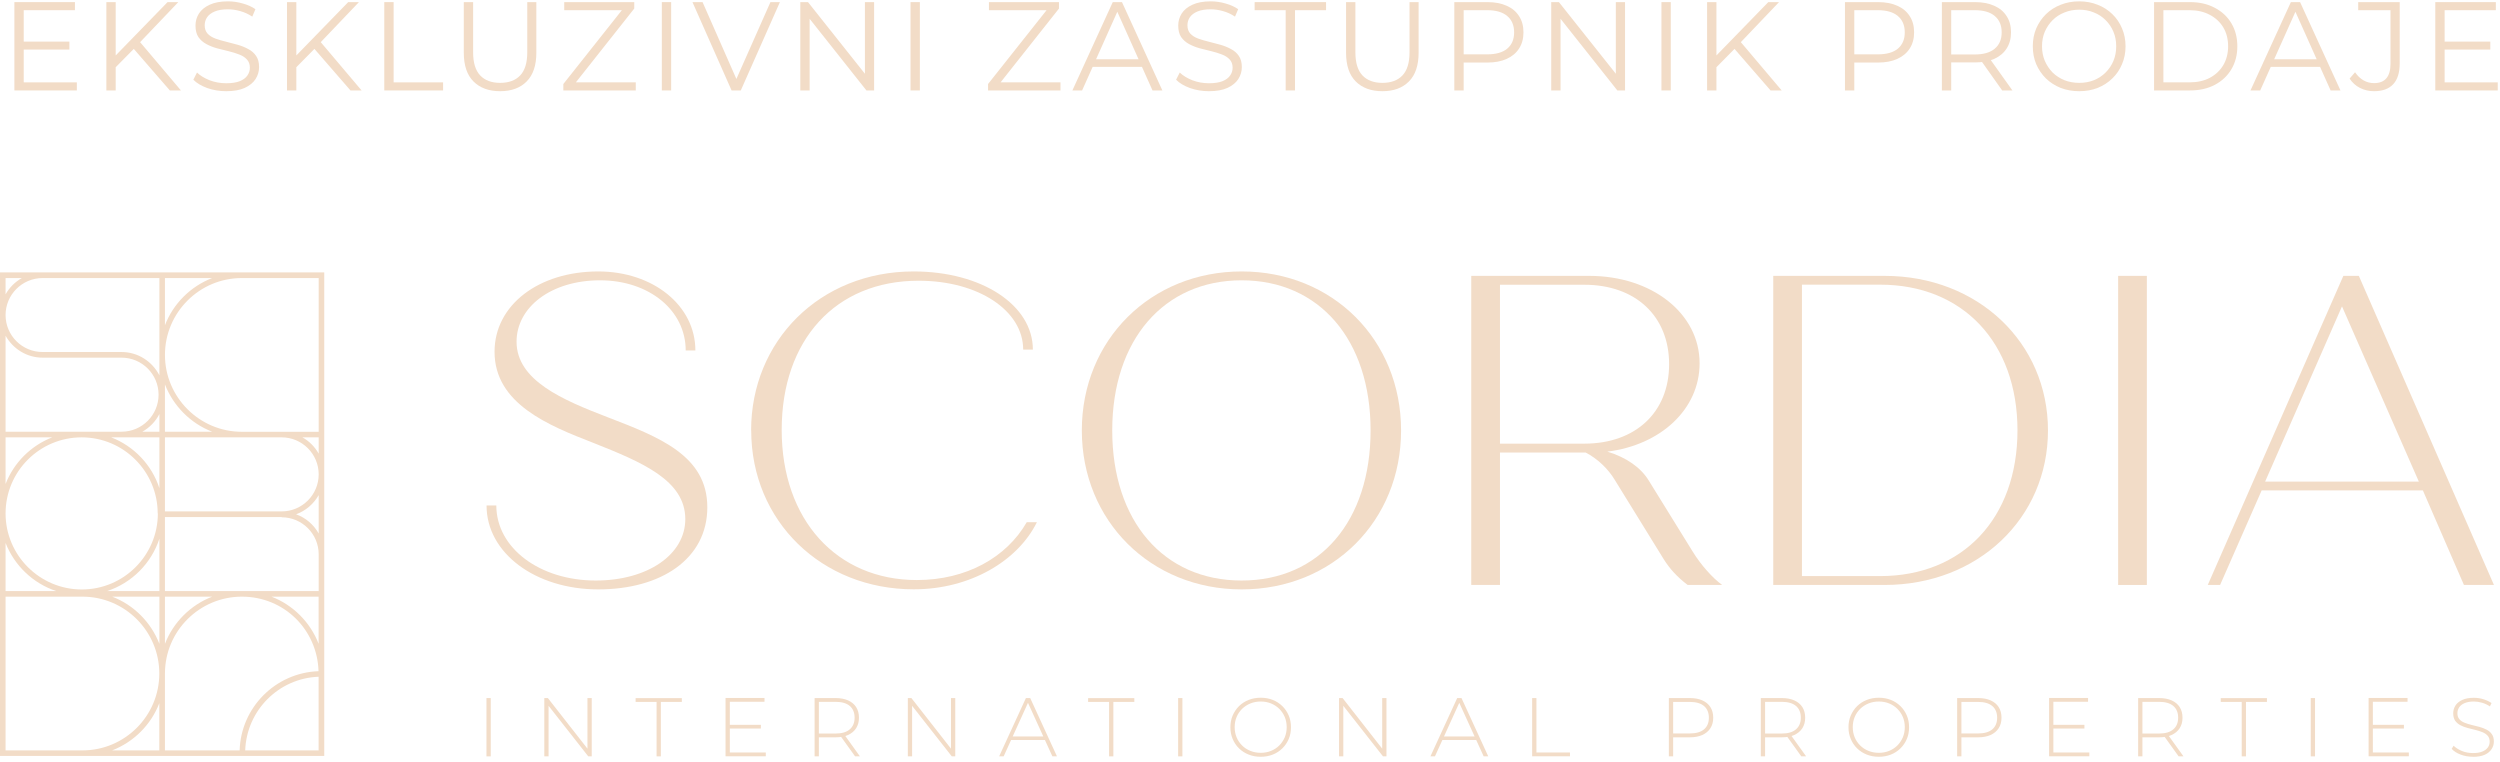 <svg width="387" height="118" viewBox="0 0 387 118" fill="none" xmlns="http://www.w3.org/2000/svg">
<path d="M378.272 6.441H385.499V7.672H378.272V6.441ZM378.428 12.75H386.651V14H376.982V0.327H386.358V1.577H378.428V12.75Z" fill="#F2DCC7"/>
<path d="M367.491 14.117C366.722 14.117 366 13.948 365.322 13.61C364.658 13.271 364.124 12.789 363.721 12.164L364.561 11.187C364.938 11.734 365.374 12.151 365.869 12.438C366.364 12.724 366.911 12.867 367.51 12.867C369.203 12.867 370.049 11.865 370.049 9.859V1.577H365.049V0.327H371.475V9.801C371.475 11.246 371.137 12.327 370.46 13.043C369.795 13.759 368.806 14.117 367.491 14.117Z" fill="#F2DCC7"/>
<path d="M348.377 14L354.628 0.327H356.053L362.304 14H360.78L355.038 1.167H355.624L349.881 14H348.377ZM350.838 10.348L351.268 9.176H359.218L359.647 10.348H350.838Z" fill="#F2DCC7"/>
<path d="M333.447 14V0.327H339.014C340.473 0.327 341.749 0.62 342.843 1.206C343.949 1.779 344.809 2.58 345.421 3.609C346.033 4.637 346.339 5.822 346.339 7.164C346.339 8.505 346.033 9.69 345.421 10.719C344.809 11.747 343.949 12.555 342.843 13.141C341.749 13.714 340.473 14 339.014 14H333.447ZM334.893 12.75H338.936C340.147 12.75 341.195 12.516 342.081 12.047C342.979 11.565 343.676 10.908 344.171 10.074C344.666 9.228 344.913 8.258 344.913 7.164C344.913 6.057 344.666 5.087 344.171 4.253C343.676 3.42 342.979 2.769 342.081 2.3C341.195 1.818 340.147 1.577 338.936 1.577H334.893V12.75Z" fill="#F2DCC7"/>
<path d="M321.866 14.117C320.837 14.117 319.88 13.948 318.995 13.61C318.122 13.258 317.36 12.77 316.709 12.145C316.071 11.507 315.57 10.771 315.205 9.937C314.854 9.091 314.678 8.166 314.678 7.164C314.678 6.161 314.854 5.243 315.205 4.41C315.57 3.563 316.071 2.827 316.709 2.202C317.36 1.564 318.122 1.076 318.995 0.737C319.867 0.386 320.824 0.21 321.866 0.21C322.895 0.21 323.845 0.386 324.718 0.737C325.59 1.076 326.345 1.558 326.983 2.183C327.635 2.808 328.136 3.544 328.487 4.39C328.852 5.236 329.034 6.161 329.034 7.164C329.034 8.166 328.852 9.091 328.487 9.937C328.136 10.784 327.635 11.52 326.983 12.145C326.345 12.77 325.59 13.258 324.718 13.61C323.845 13.948 322.895 14.117 321.866 14.117ZM321.866 12.828C322.686 12.828 323.441 12.691 324.132 12.418C324.835 12.132 325.44 11.734 325.948 11.226C326.469 10.706 326.873 10.107 327.159 9.43C327.446 8.739 327.589 7.984 327.589 7.164C327.589 6.343 327.446 5.595 327.159 4.917C326.873 4.227 326.469 3.628 325.948 3.12C325.44 2.599 324.835 2.202 324.132 1.929C323.441 1.642 322.686 1.499 321.866 1.499C321.045 1.499 320.284 1.642 319.581 1.929C318.877 2.202 318.265 2.599 317.744 3.12C317.237 3.628 316.833 4.227 316.533 4.917C316.247 5.595 316.104 6.343 316.104 7.164C316.104 7.971 316.247 8.72 316.533 9.41C316.833 10.1 317.237 10.706 317.744 11.226C318.265 11.734 318.877 12.132 319.581 12.418C320.284 12.691 321.045 12.828 321.866 12.828Z" fill="#F2DCC7"/>
<path d="M300.602 14V0.327H305.719C306.878 0.327 307.874 0.516 308.708 0.894C309.541 1.258 310.179 1.792 310.622 2.495C311.078 3.185 311.306 4.025 311.306 5.015C311.306 5.979 311.078 6.812 310.622 7.515C310.179 8.205 309.541 8.739 308.708 9.117C307.874 9.482 306.878 9.664 305.719 9.664H301.402L302.047 9V14H300.602ZM309.938 14L306.422 9.039H307.985L311.52 14H309.938ZM302.047 9.117L301.402 8.433H305.68C307.047 8.433 308.083 8.134 308.786 7.535C309.502 6.936 309.86 6.096 309.86 5.015C309.86 3.921 309.502 3.075 308.786 2.476C308.083 1.877 307.047 1.577 305.68 1.577H301.402L302.047 0.894V9.117Z" fill="#F2DCC7"/>
<path d="M285.6 14V0.327H290.717C291.876 0.327 292.872 0.516 293.706 0.894C294.539 1.258 295.177 1.792 295.62 2.495C296.076 3.185 296.304 4.025 296.304 5.015C296.304 5.979 296.076 6.812 295.62 7.515C295.177 8.205 294.539 8.739 293.706 9.117C292.872 9.495 291.876 9.683 290.717 9.683H286.4L287.045 9V14H285.6ZM287.045 9.117L286.4 8.414H290.678C292.045 8.414 293.081 8.121 293.784 7.535C294.5 6.936 294.858 6.096 294.858 5.015C294.858 3.921 294.5 3.075 293.784 2.476C293.081 1.877 292.045 1.577 290.678 1.577H286.4L287.045 0.894V9.117Z" fill="#F2DCC7"/>
<path d="M265.508 10.601L265.449 8.844L273.731 0.327H275.392L269.356 6.656L268.536 7.535L265.508 10.601ZM264.258 14V0.327H265.703V14H264.258ZM274.083 14L268.184 7.203L269.161 6.148L275.802 14H274.083Z" fill="#F2DCC7"/>
<path d="M257.191 14V0.327H258.637V14H257.191Z" fill="#F2DCC7"/>
<path d="M240.129 14V0.327H241.32L250.755 12.203H250.13V0.327H251.556V14H250.364L240.949 2.124H241.574V14H240.129Z" fill="#F2DCC7"/>
<path d="M225.129 14V0.327H230.247C231.405 0.327 232.402 0.516 233.235 0.894C234.068 1.258 234.707 1.792 235.149 2.495C235.605 3.185 235.833 4.025 235.833 5.015C235.833 5.979 235.605 6.812 235.149 7.515C234.707 8.205 234.068 8.739 233.235 9.117C232.402 9.495 231.405 9.683 230.247 9.683H225.93L226.574 9V14H225.129ZM226.574 9.117L225.93 8.414H230.207C231.575 8.414 232.61 8.121 233.313 7.535C234.029 6.936 234.388 6.096 234.388 5.015C234.388 3.921 234.029 3.075 233.313 2.476C232.61 1.877 231.575 1.577 230.207 1.577H225.93L226.574 0.894V9.117Z" fill="#F2DCC7"/>
<path d="M213.995 14.117C212.25 14.117 210.876 13.616 209.873 12.613C208.87 11.611 208.369 10.126 208.369 8.16V0.327H209.815V8.101C209.815 9.716 210.179 10.908 210.908 11.676C211.638 12.444 212.666 12.828 213.995 12.828C215.336 12.828 216.371 12.444 217.1 11.676C217.83 10.908 218.194 9.716 218.194 8.101V0.327H219.601V8.16C219.601 10.126 219.099 11.611 218.097 12.613C217.107 13.616 215.74 14.117 213.995 14.117Z" fill="#F2DCC7"/>
<path d="M199.022 14V1.577H194.217V0.327H205.272V1.577H200.467V14H199.022Z" fill="#F2DCC7"/>
<path d="M187.137 14.117C186.121 14.117 185.145 13.955 184.207 13.629C183.283 13.29 182.566 12.861 182.059 12.34L182.625 11.226C183.107 11.695 183.751 12.092 184.559 12.418C185.379 12.731 186.239 12.887 187.137 12.887C187.997 12.887 188.693 12.783 189.227 12.574C189.774 12.353 190.171 12.06 190.419 11.695C190.679 11.331 190.809 10.927 190.809 10.484C190.809 9.95 190.653 9.521 190.341 9.195C190.041 8.87 189.644 8.616 189.149 8.433C188.654 8.238 188.107 8.069 187.508 7.925C186.909 7.782 186.31 7.632 185.711 7.476C185.112 7.307 184.559 7.086 184.051 6.812C183.556 6.539 183.152 6.181 182.84 5.738C182.54 5.282 182.391 4.69 182.391 3.96C182.391 3.283 182.566 2.665 182.918 2.105C183.283 1.532 183.836 1.076 184.578 0.737C185.321 0.386 186.271 0.21 187.43 0.21C188.198 0.21 188.96 0.321 189.715 0.542C190.471 0.75 191.122 1.043 191.669 1.421L191.18 2.573C190.594 2.183 189.969 1.896 189.305 1.714C188.654 1.532 188.023 1.441 187.411 1.441C186.59 1.441 185.913 1.551 185.379 1.773C184.845 1.994 184.448 2.293 184.188 2.671C183.94 3.036 183.817 3.452 183.817 3.921C183.817 4.455 183.966 4.885 184.266 5.21C184.578 5.536 184.982 5.79 185.477 5.972C185.985 6.154 186.538 6.317 187.137 6.46C187.736 6.604 188.329 6.76 188.915 6.929C189.514 7.099 190.061 7.32 190.555 7.593C191.063 7.854 191.467 8.205 191.766 8.648C192.079 9.091 192.235 9.67 192.235 10.387C192.235 11.051 192.053 11.669 191.688 12.242C191.324 12.802 190.764 13.258 190.008 13.61C189.266 13.948 188.309 14.117 187.137 14.117Z" fill="#F2DCC7"/>
<path d="M166.006 14L172.256 0.327H173.682L179.933 14H178.409L172.667 1.167H173.253L167.51 14H166.006ZM168.467 10.348L168.897 9.176H176.847L177.276 10.348H168.467Z" fill="#F2DCC7"/>
<path d="M152.951 14V13.004L162.444 1.03L162.6 1.577H153.088V0.327H163.929V1.323L154.455 13.297L154.279 12.75H164.163V14H152.951Z" fill="#F2DCC7"/>
<path d="M140.949 14V0.327H142.395V14H140.949Z" fill="#F2DCC7"/>
<path d="M123.887 14V0.327H125.078L134.513 12.203H133.888V0.327H135.313V14H134.122L124.707 2.124H125.332V14H123.887Z" fill="#F2DCC7"/>
<path d="M113.249 14L107.193 0.327H108.756L114.421 13.199H113.561L119.265 0.327H120.73L114.674 14H113.249Z" fill="#F2DCC7"/>
<path d="M102.449 14V0.327H103.895V14H102.449Z" fill="#F2DCC7"/>
<path d="M87.205 14V13.004L96.698 1.03L96.854 1.577H87.342V0.327H98.183V1.323L88.709 13.297L88.533 12.75H98.417V14H87.205Z" fill="#F2DCC7"/>
<path d="M77.42 14.117C75.675 14.117 74.302 13.616 73.299 12.613C72.296 11.611 71.795 10.126 71.795 8.16V0.327H73.24V8.101C73.24 9.716 73.605 10.908 74.334 11.676C75.063 12.444 76.092 12.828 77.42 12.828C78.762 12.828 79.797 12.444 80.526 11.676C81.255 10.908 81.62 9.716 81.62 8.101V0.327H83.026V8.16C83.026 10.126 82.525 11.611 81.522 12.613C80.533 13.616 79.165 14.117 77.42 14.117Z" fill="#F2DCC7"/>
<path d="M59.486 14V0.327H60.932V12.75H68.589V14H59.486Z" fill="#F2DCC7"/>
<path d="M45.678 10.601L45.619 8.844L53.901 0.327H55.562L49.526 6.656L48.705 7.535L45.678 10.601ZM44.428 14V0.327H45.873V14H44.428ZM54.253 14L48.354 7.203L49.331 6.148L55.972 14H54.253Z" fill="#F2DCC7"/>
<path d="M35.008 14.117C33.992 14.117 33.016 13.955 32.078 13.629C31.154 13.29 30.438 12.861 29.93 12.34L30.496 11.226C30.978 11.695 31.622 12.092 32.43 12.418C33.25 12.731 34.11 12.887 35.008 12.887C35.868 12.887 36.564 12.783 37.098 12.574C37.645 12.353 38.042 12.06 38.29 11.695C38.55 11.331 38.68 10.927 38.68 10.484C38.68 9.95 38.524 9.521 38.212 9.195C37.912 8.87 37.515 8.616 37.02 8.433C36.525 8.238 35.978 8.069 35.379 7.925C34.78 7.782 34.181 7.632 33.582 7.476C32.983 7.307 32.43 7.086 31.922 6.812C31.427 6.539 31.023 6.181 30.711 5.738C30.412 5.282 30.262 4.69 30.262 3.96C30.262 3.283 30.438 2.665 30.789 2.105C31.154 1.532 31.707 1.076 32.449 0.737C33.192 0.386 34.142 0.21 35.301 0.21C36.069 0.21 36.831 0.321 37.587 0.542C38.342 0.75 38.993 1.043 39.54 1.421L39.052 2.573C38.466 2.183 37.84 1.896 37.176 1.714C36.525 1.532 35.894 1.441 35.282 1.441C34.461 1.441 33.784 1.551 33.25 1.773C32.716 1.994 32.319 2.293 32.059 2.671C31.811 3.036 31.688 3.452 31.688 3.921C31.688 4.455 31.837 4.885 32.137 5.21C32.449 5.536 32.853 5.79 33.348 5.972C33.856 6.154 34.409 6.317 35.008 6.46C35.607 6.604 36.2 6.76 36.786 6.929C37.385 7.099 37.932 7.32 38.426 7.593C38.934 7.854 39.338 8.205 39.638 8.648C39.95 9.091 40.106 9.67 40.106 10.387C40.106 11.051 39.924 11.669 39.559 12.242C39.195 12.802 38.635 13.258 37.88 13.61C37.137 13.948 36.18 14.117 35.008 14.117Z" fill="#F2DCC7"/>
<path d="M17.715 10.601L17.656 8.844L25.938 0.327H27.599L21.563 6.656L20.743 7.535L17.715 10.601ZM16.465 14V0.327H17.91V14H16.465ZM26.29 14L20.391 7.203L21.368 6.148L28.009 14H26.29Z" fill="#F2DCC7"/>
<path d="M3.516 6.441H10.743V7.672H3.516V6.441ZM3.672 12.75H11.895V14H2.227V0.327H11.602V1.577H3.672V12.75Z" fill="#F2DCC7"/>
<path d="M75.331 78.241H76.829C76.829 84.871 83.597 89.866 92.212 89.866C100.278 89.866 106.084 85.833 106.084 80.364C106.084 74.345 99.392 71.548 91.8 68.539C84.97 65.88 76.555 62.521 76.555 54.455C76.555 47.213 83.384 42.019 92.612 42.019C101.09 42.019 107.645 47.288 107.645 54.255H106.147C106.147 48.037 100.478 43.392 92.886 43.392C85.295 43.392 79.963 47.562 79.963 52.894C79.963 58.912 87.143 61.922 94.048 64.581C102.039 67.653 109.493 70.525 109.493 78.528C109.493 86.532 102.314 91.239 92.612 91.239C82.91 91.239 75.318 85.633 75.318 78.254L75.331 78.241Z" fill="#F2DCC7"/>
<path d="M116.273 66.629C116.273 52.819 126.874 42.019 141.433 42.019C151.959 42.019 159.888 47.213 159.888 54.118H158.389C158.389 48.099 151.485 43.455 142.195 43.455C129.346 43.455 121.006 52.619 121.006 66.554C121.006 80.489 129.546 89.791 141.92 89.791C149.574 89.791 155.792 86.307 158.939 80.838H160.512C157.578 86.782 150.261 91.227 141.446 91.227C127.224 91.227 116.286 80.701 116.286 66.616L116.273 66.629Z" fill="#F2DCC7"/>
<path d="M167.467 66.629C167.467 52.619 178.13 42.019 192.214 42.019C206.299 42.019 216.887 52.619 216.887 66.629C216.887 80.638 206.286 91.239 192.214 91.239C178.143 91.239 167.467 80.638 167.467 66.629ZM212.167 66.629C212.167 52.619 204.239 43.392 192.202 43.392C180.165 43.392 172.174 52.619 172.174 66.629C172.174 80.638 180.103 89.866 192.202 89.866C204.301 89.866 212.167 80.638 212.167 66.629Z" fill="#F2DCC7"/>
<path d="M266.582 90.552H261.25C259.615 89.316 258.454 88.017 257.555 86.582L249.963 74.283C248.939 72.572 247.291 70.999 245.455 70.05H232.195V90.552H227.75V42.705H246.005C255.707 42.705 263.098 48.511 263.098 56.24C263.098 63.345 257.08 68.889 248.814 69.912C251.748 70.799 254.008 72.372 255.245 74.42L262.012 85.358C263.311 87.481 265.159 89.528 266.595 90.552H266.582ZM232.195 68.676H245.256C253.184 68.676 258.379 63.819 258.379 56.377C258.379 48.936 253.184 44.079 245.256 44.079H232.195V68.676Z" fill="#F2DCC7"/>
<path d="M317.026 66.629C317.026 80.226 306.163 90.552 291.729 90.552H274.498V42.705H291.729C306.151 42.705 317.026 53.031 317.026 66.629ZM312.306 66.629C312.306 53.031 303.828 44.066 291.042 44.066H278.943V89.179H291.042C303.828 89.179 312.306 80.226 312.306 66.616V66.629Z" fill="#F2DCC7"/>
<path d="M327.889 42.705H332.334V90.552H327.889V42.705Z" fill="#F2DCC7"/>
<path d="M375.05 75.918H350.103L343.672 90.552H341.762L362.751 42.705H365.148L386.063 90.552H381.418L375.062 75.918H375.05ZM374.438 74.557L362.539 47.425L350.639 74.557H374.426H374.438Z" fill="#F2DCC7"/>
<path d="M75.305 117.086V108.059H75.966V117.086H75.305Z" fill="#F2DCC7"/>
<path d="M84.258 117.085V108.058H84.807L91.238 116.274H90.938V108.058H91.6V117.085H91.063L84.62 108.882H84.92V117.085H84.258Z" fill="#F2DCC7"/>
<path d="M101.639 117.085V108.657H98.393V108.07H105.547V108.657H102.301V117.085H101.639Z" fill="#F2DCC7"/>
<path d="M112.976 116.486H118.545V117.072H112.314V108.045H118.345V108.632H112.976V116.473V116.486ZM112.901 112.203H117.783V112.777H112.901V112.203Z" fill="#F2DCC7"/>
<path d="M126.1 117.085V108.058H129.334C130.095 108.058 130.744 108.182 131.281 108.42C131.818 108.657 132.243 109.007 132.53 109.456C132.817 109.906 132.967 110.455 132.967 111.104C132.967 111.754 132.817 112.265 132.53 112.727C132.243 113.177 131.818 113.527 131.281 113.776C130.744 114.026 130.095 114.138 129.334 114.138H126.462L126.761 113.826V117.085H126.1ZM126.761 113.864L126.462 113.552H129.334C130.307 113.552 131.044 113.339 131.544 112.902C132.043 112.478 132.293 111.866 132.293 111.092C132.293 110.318 132.043 109.706 131.544 109.281C131.044 108.857 130.307 108.644 129.334 108.644H126.462L126.761 108.32V113.851V113.864ZM132.368 117.085L130.02 113.814H130.769L133.117 117.085H132.368Z" fill="#F2DCC7"/>
<path d="M140.533 117.085V108.058H141.083L147.513 116.274H147.213V108.058H147.875V117.085H147.338L140.895 108.882H141.195V117.085H140.533Z" fill="#F2DCC7"/>
<path d="M154.667 117.085L158.812 108.058H159.474L163.619 117.085H162.908L158.987 108.482H159.274L155.366 117.085H154.654H154.667ZM156.19 114.55L156.415 114.001H161.809L162.034 114.55H156.19Z" fill="#F2DCC7"/>
<path d="M171.686 117.085V108.657H168.439V108.07H175.594V108.657H172.348V117.085H171.686Z" fill="#F2DCC7"/>
<path d="M182.375 117.085V108.058H183.037V117.085H182.375Z" fill="#F2DCC7"/>
<path d="M195.16 117.148C194.485 117.148 193.874 117.035 193.299 116.811C192.725 116.586 192.225 116.261 191.801 115.849C191.376 115.437 191.052 114.95 190.814 114.388C190.577 113.826 190.465 113.227 190.465 112.578C190.465 111.928 190.577 111.317 190.814 110.767C191.052 110.218 191.376 109.731 191.801 109.306C192.225 108.894 192.725 108.57 193.299 108.345C193.874 108.12 194.485 108.008 195.16 108.008C195.834 108.008 196.446 108.12 197.02 108.345C197.594 108.57 198.081 108.894 198.506 109.306C198.93 109.718 199.255 110.205 199.492 110.755C199.73 111.304 199.842 111.916 199.842 112.578C199.842 113.24 199.73 113.851 199.492 114.401C199.255 114.95 198.93 115.437 198.506 115.849C198.081 116.261 197.594 116.586 197.02 116.811C196.446 117.035 195.834 117.148 195.16 117.148ZM195.16 116.536C195.734 116.536 196.271 116.436 196.758 116.236C197.245 116.036 197.669 115.762 198.031 115.4C198.394 115.038 198.668 114.613 198.881 114.139C199.08 113.652 199.18 113.127 199.18 112.565C199.18 112.003 199.08 111.466 198.881 110.992C198.681 110.518 198.394 110.093 198.031 109.731C197.669 109.369 197.245 109.094 196.758 108.894C196.271 108.695 195.734 108.595 195.16 108.595C194.585 108.595 194.048 108.695 193.561 108.894C193.074 109.094 192.65 109.369 192.275 109.731C191.913 110.093 191.626 110.505 191.426 110.992C191.227 111.466 191.127 111.991 191.127 112.565C191.127 113.14 191.227 113.652 191.426 114.139C191.626 114.625 191.913 115.038 192.275 115.4C192.637 115.762 193.062 116.036 193.561 116.236C194.048 116.436 194.585 116.536 195.16 116.536Z" fill="#F2DCC7"/>
<path d="M207.283 117.085V108.058H207.833L214.263 116.274H213.963V108.058H214.625V117.085H214.088L207.645 108.882H207.945V117.085H207.283Z" fill="#F2DCC7"/>
<path d="M221.43 117.085L225.576 108.058H226.238L230.383 117.085H229.671L225.751 108.482H226.038L222.13 117.085H221.418H221.43ZM222.954 114.55L223.179 114.001H228.573L228.797 114.55H222.954Z" fill="#F2DCC7"/>
<path d="M237.176 117.085V108.058H237.838V116.486H243.032V117.073H237.176V117.085Z" fill="#F2DCC7"/>
<path d="M258.34 117.085V108.058H261.574C262.335 108.058 262.985 108.182 263.522 108.42C264.059 108.657 264.483 109.007 264.77 109.456C265.057 109.906 265.207 110.455 265.207 111.104C265.207 111.754 265.057 112.278 264.77 112.727C264.483 113.177 264.059 113.527 263.522 113.776C262.985 114.014 262.335 114.138 261.574 114.138H258.702L259.002 113.826V117.085H258.34ZM259.002 113.864L258.702 113.539H261.574C262.548 113.539 263.284 113.327 263.784 112.902C264.283 112.478 264.533 111.878 264.533 111.104C264.533 110.33 264.283 109.718 263.784 109.294C263.284 108.869 262.548 108.657 261.574 108.657H258.702L259.002 108.332V113.864Z" fill="#F2DCC7"/>
<path d="M272.574 117.085V108.058H275.808C276.57 108.058 277.219 108.182 277.756 108.42C278.293 108.657 278.717 109.007 279.005 109.456C279.292 109.906 279.442 110.455 279.442 111.104C279.442 111.754 279.292 112.265 279.005 112.727C278.717 113.177 278.293 113.527 277.756 113.776C277.219 114.026 276.57 114.138 275.808 114.138H272.936L273.236 113.826V117.085H272.574ZM273.236 113.864L272.936 113.552H275.808C276.782 113.552 277.519 113.339 278.018 112.902C278.518 112.478 278.767 111.866 278.767 111.092C278.767 110.318 278.518 109.706 278.018 109.281C277.519 108.857 276.782 108.644 275.808 108.644H272.936L273.236 108.32V113.851V113.864ZM278.842 117.085L276.495 113.814H277.244L279.591 117.085H278.842Z" fill="#F2DCC7"/>
<path d="M290.841 117.148C290.167 117.148 289.555 117.035 288.981 116.811C288.406 116.586 287.907 116.261 287.483 115.849C287.058 115.437 286.733 114.95 286.496 114.388C286.259 113.826 286.146 113.227 286.146 112.578C286.146 111.928 286.259 111.317 286.496 110.767C286.733 110.218 287.058 109.731 287.483 109.306C287.907 108.894 288.406 108.57 288.981 108.345C289.555 108.12 290.167 108.008 290.841 108.008C291.516 108.008 292.127 108.12 292.702 108.345C293.276 108.57 293.763 108.894 294.188 109.306C294.612 109.718 294.937 110.205 295.174 110.755C295.411 111.304 295.524 111.916 295.524 112.578C295.524 113.24 295.411 113.851 295.174 114.401C294.937 114.95 294.612 115.437 294.188 115.849C293.763 116.261 293.276 116.586 292.702 116.811C292.127 117.035 291.516 117.148 290.841 117.148ZM290.841 116.536C291.416 116.536 291.953 116.436 292.44 116.236C292.926 116.036 293.351 115.762 293.713 115.4C294.075 115.038 294.35 114.613 294.562 114.139C294.762 113.652 294.862 113.127 294.862 112.565C294.862 112.003 294.762 111.466 294.562 110.992C294.362 110.518 294.075 110.093 293.713 109.731C293.351 109.369 292.926 109.094 292.44 108.894C291.953 108.695 291.416 108.595 290.841 108.595C290.267 108.595 289.73 108.695 289.243 108.894C288.756 109.094 288.332 109.369 287.957 109.731C287.595 110.093 287.308 110.505 287.108 110.992C286.908 111.466 286.808 111.991 286.808 112.565C286.808 113.14 286.908 113.652 287.108 114.139C287.308 114.625 287.595 115.038 287.957 115.4C288.319 115.762 288.744 116.036 289.243 116.236C289.73 116.436 290.267 116.536 290.841 116.536Z" fill="#F2DCC7"/>
<path d="M302.965 117.085V108.058H306.199C306.96 108.058 307.61 108.182 308.147 108.42C308.684 108.657 309.108 109.007 309.395 109.456C309.682 109.906 309.832 110.455 309.832 111.104C309.832 111.754 309.682 112.278 309.395 112.727C309.108 113.177 308.684 113.527 308.147 113.776C307.61 114.014 306.96 114.138 306.199 114.138H303.327L303.627 113.826V117.085H302.965ZM303.627 113.864L303.327 113.539H306.199C307.173 113.539 307.909 113.327 308.409 112.902C308.908 112.478 309.158 111.878 309.158 111.104C309.158 110.33 308.908 109.718 308.409 109.294C307.909 108.869 307.173 108.657 306.199 108.657H303.327L303.627 108.332V113.864Z" fill="#F2DCC7"/>
<path d="M317.861 116.486H323.43V117.072H317.199V108.045H323.23V108.632H317.861V116.473V116.486ZM317.786 112.203H322.668V112.777H317.786V112.203Z" fill="#F2DCC7"/>
<path d="M330.984 117.085V108.058H334.218C334.98 108.058 335.629 108.182 336.166 108.42C336.703 108.657 337.128 109.007 337.415 109.456C337.702 109.906 337.852 110.455 337.852 111.104C337.852 111.754 337.702 112.265 337.415 112.727C337.128 113.177 336.703 113.527 336.166 113.776C335.629 114.026 334.98 114.138 334.218 114.138H331.346L331.646 113.826V117.085H330.984ZM331.646 113.864L331.346 113.552H334.218C335.192 113.552 335.929 113.339 336.428 112.902C336.928 112.478 337.178 111.866 337.178 111.092C337.178 110.318 336.928 109.706 336.428 109.281C335.929 108.857 335.192 108.644 334.218 108.644H331.346L331.646 108.32V113.851V113.864ZM337.252 117.085L334.905 113.814H335.654L338.002 117.085H337.252Z" fill="#F2DCC7"/>
<path d="M347.016 117.085V108.657H343.77V108.07H350.924V108.657H347.678V117.085H347.016Z" fill="#F2DCC7"/>
<path d="M357.705 117.085V108.058H358.367V117.085H357.705Z" fill="#F2DCC7"/>
<path d="M367.32 116.486H372.889V117.072H366.658V108.045H372.689V108.632H367.32V116.473V116.486ZM367.245 112.203H372.127V112.777H367.245V112.203Z" fill="#F2DCC7"/>
<path d="M382.803 117.147C382.129 117.147 381.505 117.035 380.905 116.81C380.306 116.585 379.844 116.285 379.52 115.923L379.819 115.436C380.131 115.748 380.556 116.023 381.093 116.248C381.63 116.473 382.204 116.573 382.803 116.573C383.403 116.573 383.902 116.498 384.277 116.335C384.664 116.173 384.939 115.961 385.126 115.699C385.313 115.436 385.401 115.137 385.401 114.812C385.401 114.425 385.301 114.113 385.088 113.888C384.876 113.651 384.614 113.476 384.277 113.339C383.94 113.201 383.578 113.089 383.178 112.989C382.778 112.889 382.379 112.789 381.979 112.689C381.58 112.577 381.205 112.44 380.868 112.265C380.531 112.09 380.269 111.853 380.056 111.566C379.857 111.266 379.757 110.879 379.757 110.417C379.757 109.992 379.869 109.593 380.094 109.231C380.319 108.869 380.668 108.581 381.143 108.357C381.617 108.132 382.217 108.02 382.966 108.02C383.465 108.02 383.952 108.094 384.439 108.244C384.926 108.394 385.338 108.594 385.688 108.831L385.438 109.356C385.063 109.093 384.651 108.906 384.214 108.781C383.777 108.656 383.365 108.594 382.953 108.594C382.379 108.594 381.904 108.681 381.517 108.844C381.143 109.006 380.856 109.218 380.681 109.493C380.506 109.768 380.406 110.067 380.406 110.404C380.406 110.791 380.506 111.104 380.706 111.328C380.905 111.566 381.18 111.74 381.517 111.878C381.854 112.015 382.217 112.127 382.629 112.227C383.028 112.327 383.428 112.427 383.827 112.527C384.227 112.639 384.589 112.777 384.926 112.952C385.263 113.126 385.538 113.351 385.738 113.651C385.95 113.938 386.05 114.325 386.05 114.787C386.05 115.212 385.937 115.599 385.7 115.961C385.463 116.323 385.113 116.623 384.639 116.835C384.164 117.047 383.553 117.159 382.803 117.159V117.147Z" fill="#F2DCC7"/>
<path d="M6.605 42.168H0V79.477V117.023H50.194V42.168H6.605ZM49.333 91.501H25.534V80.039H43.602V80.076C46.761 80.076 49.333 82.648 49.333 85.807V91.513V91.501ZM18.842 67.702H24.673V75.569C23.499 71.96 20.74 69.076 17.218 67.702H18.842ZM49.333 70.224C48.734 69.163 47.872 68.289 46.811 67.702H49.333V70.224ZM49.333 73.433C49.333 76.592 46.761 79.165 43.602 79.165H25.534V67.702H43.602C46.761 67.702 49.333 70.274 49.333 73.433ZM25.534 66.828V59.511C26.833 62.858 29.492 65.53 32.839 66.828H25.534ZM24.673 58.1C23.574 55.965 21.376 54.492 18.817 54.492H6.605C3.434 54.504 0.862 51.932 0.862 48.773C0.862 45.614 3.421 43.054 6.58 43.042H24.673V58.113V58.1ZM24.673 66.828H22.038C23.162 66.191 24.086 65.243 24.673 64.094V66.828ZM24.436 79.477C24.436 85.969 19.154 91.251 12.661 91.251C6.168 91.251 0.862 85.982 0.862 79.477C0.862 72.971 6.143 67.702 12.636 67.702C19.129 67.702 24.41 72.984 24.41 79.477H24.436ZM24.673 83.397V91.501H16.569C20.39 90.252 23.412 87.231 24.673 83.397ZM24.673 92.362V99.667C23.374 96.321 20.715 93.649 17.368 92.362H24.673ZM25.534 104.262C25.534 97.694 30.878 92.362 37.446 92.362C44.014 92.362 49.121 97.507 49.308 103.9C42.653 104.137 37.296 109.506 37.096 116.161H25.534V104.262ZM25.534 99.667V92.362H32.851C29.492 93.661 26.833 96.321 25.534 99.667ZM49.333 82.586C48.559 81.212 47.335 80.151 45.837 79.614C47.335 79.065 48.559 78.003 49.333 76.642V82.598V82.586ZM49.333 43.029V66.841H37.434C30.878 66.841 25.534 61.497 25.534 54.941C25.534 48.386 30.866 43.042 37.434 43.042H49.333V43.029ZM25.534 50.346V43.042H32.839C29.492 44.341 26.82 47 25.534 50.346ZM0.862 43.042H3.384C2.322 43.641 1.461 44.503 0.862 45.564V43.042ZM6.605 55.366H18.817C21.976 55.366 24.548 57.938 24.548 61.097C24.548 64.256 21.988 66.816 18.842 66.828H0.862V51.97C1.998 53.98 4.12 55.366 6.593 55.366H6.605ZM0.862 67.702H8.079C4.782 68.988 2.148 71.61 0.862 74.919V67.702ZM8.715 91.501H0.862V84.047C2.235 87.555 5.119 90.315 8.715 91.501ZM0.862 116.161V92.362H12.761C19.316 92.362 24.66 97.694 24.66 104.262C24.66 110.83 19.316 116.161 12.761 116.161H0.862ZM24.66 108.857V116.161H17.356C20.702 114.863 23.374 112.203 24.66 108.857ZM37.958 116.161C38.17 109.98 43.14 104.986 49.321 104.761V116.161H37.958ZM42.029 92.362H49.321V99.654C48.022 96.308 45.362 93.649 42.029 92.362Z" fill="#F2DCC7"/>
</svg>
